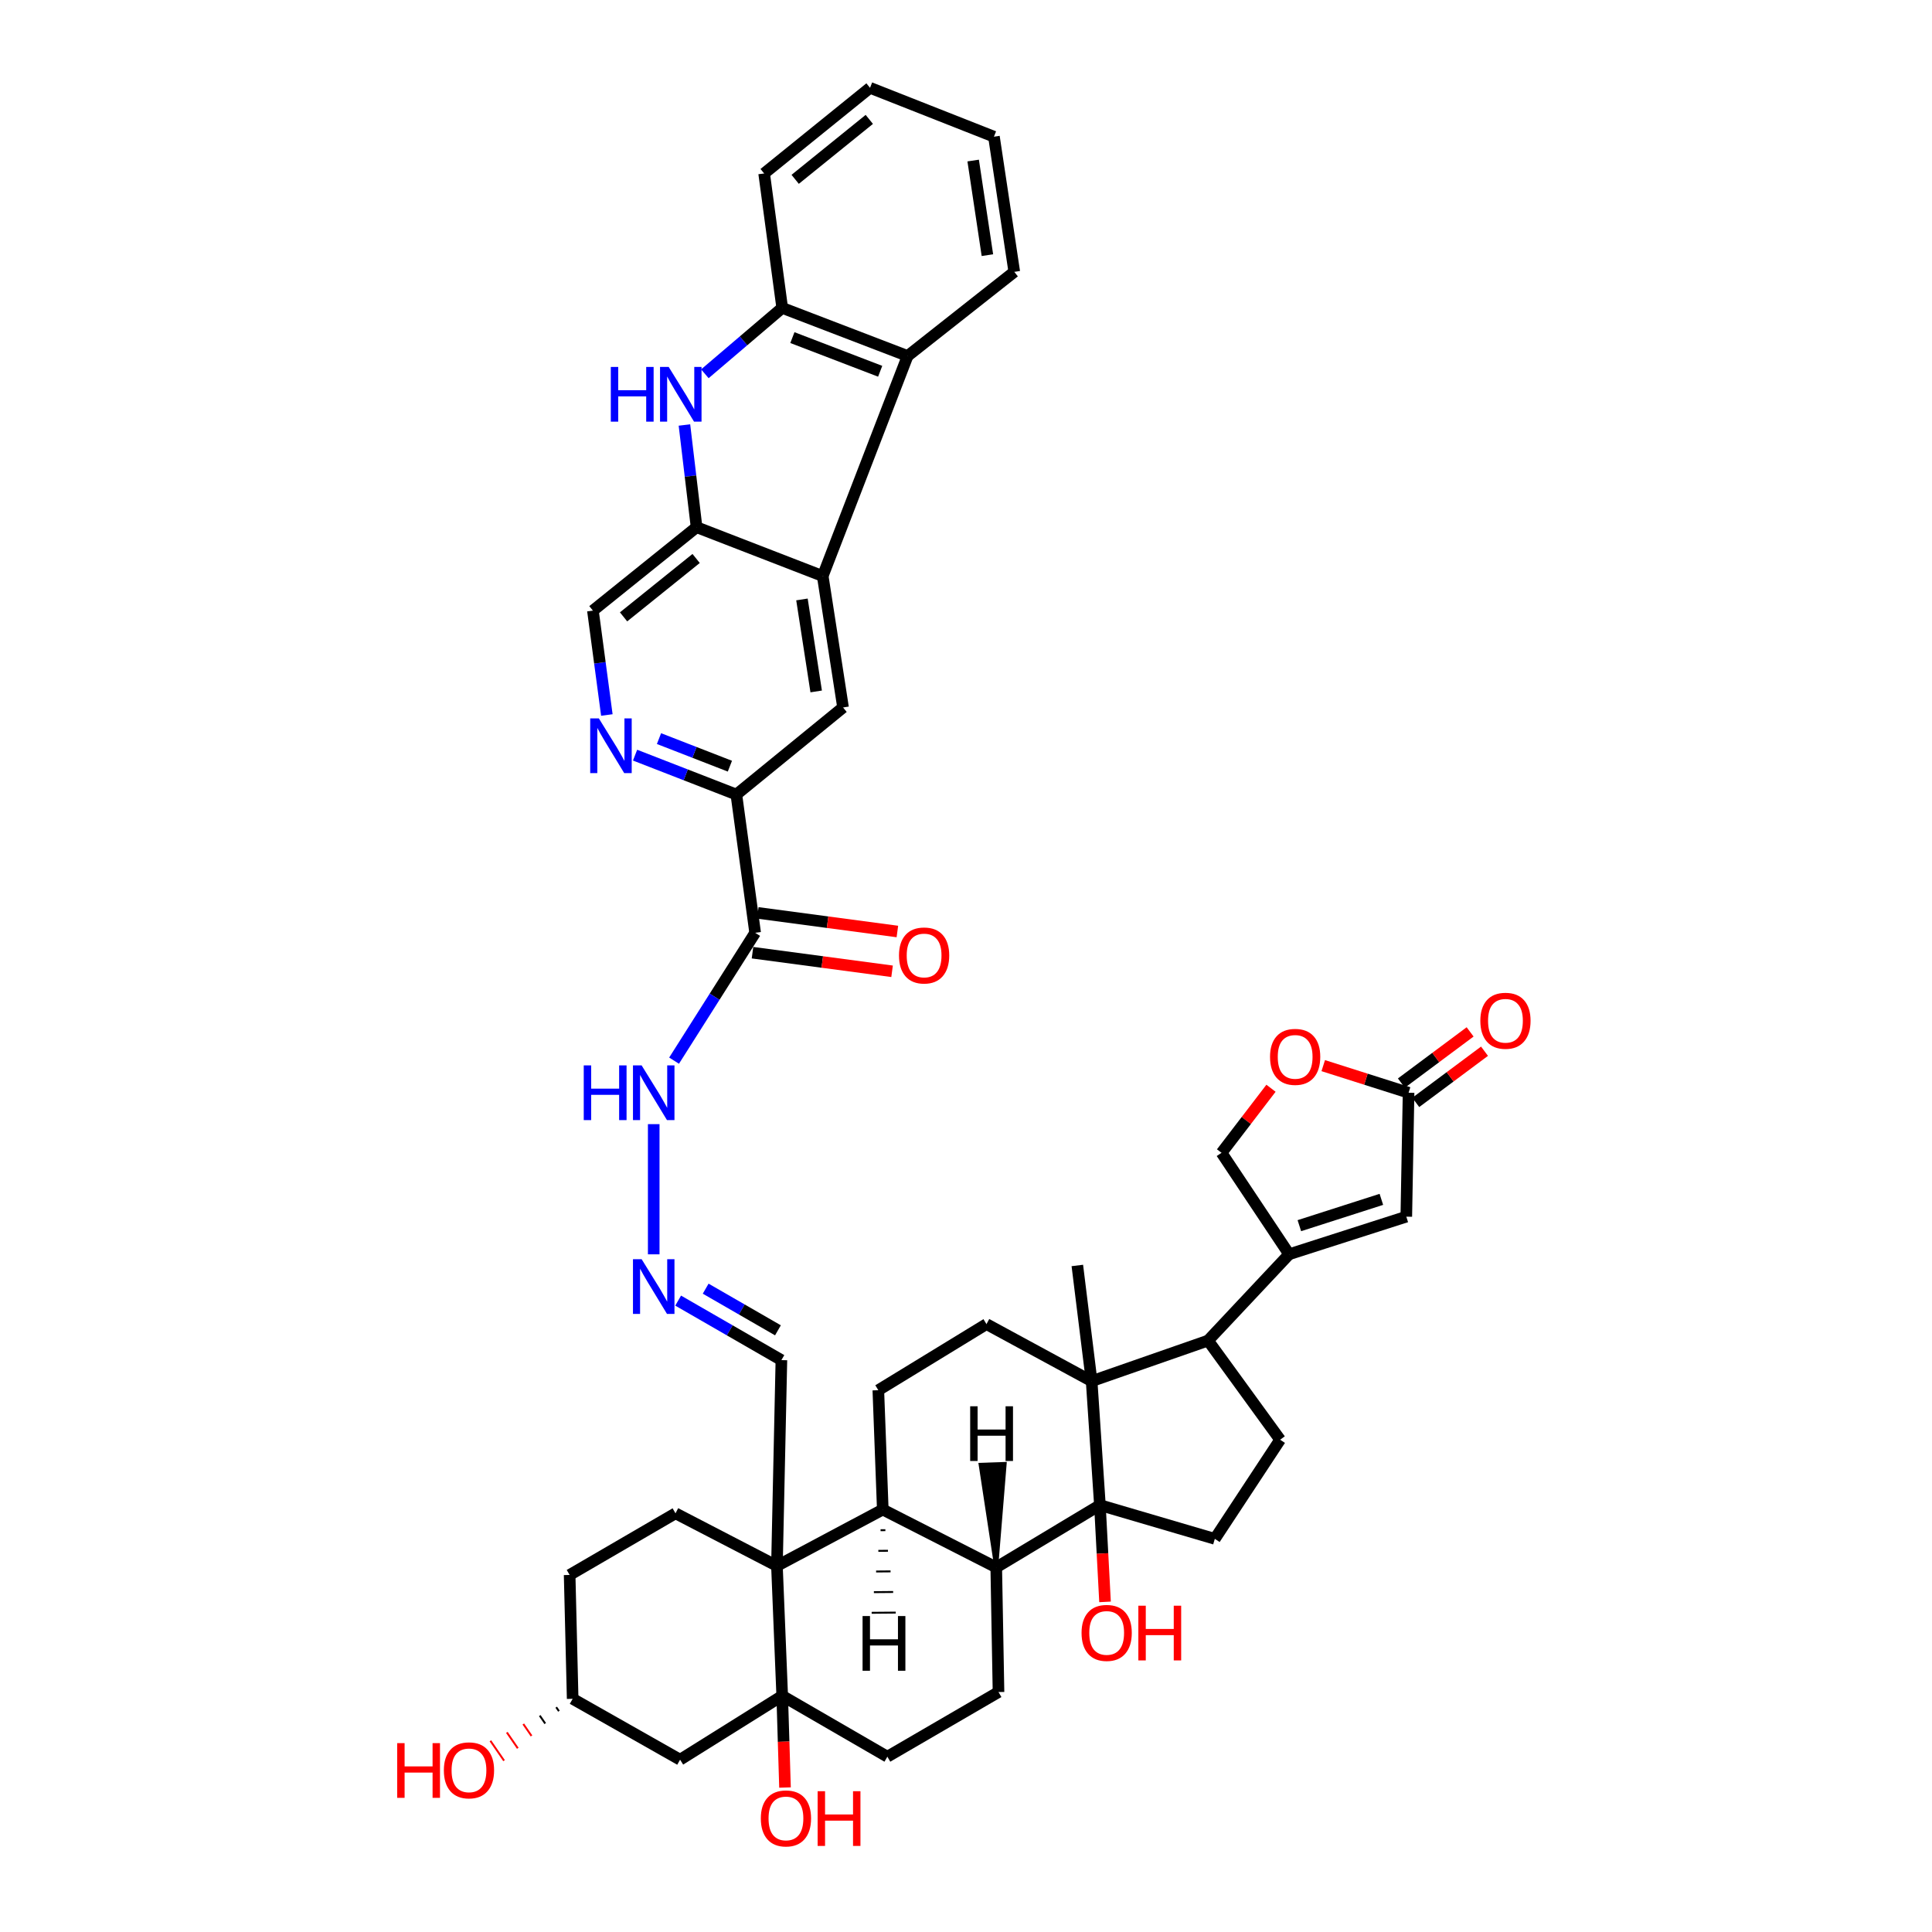 <?xml version='1.0' encoding='iso-8859-1'?>
<svg version='1.1' baseProfile='full'
              xmlns='http://www.w3.org/2000/svg'
                      xmlns:rdkit='http://www.rdkit.org/xml'
                      xmlns:xlink='http://www.w3.org/1999/xlink'
                  xml:space='preserve'
width='1000px' height='1000px' viewBox='0 0 1000 1000'>
<!-- END OF HEADER -->
<rect style='opacity:1.0;fill:#FFFFFF;stroke:none' width='1000' height='1000' x='0' y='0'> </rect>
<path class='bond-1' d='M 569.312,779.039 L 565.031,714.887' style='fill:none;fill-rule:evenodd;stroke:#000000;stroke-width:6px;stroke-linecap:butt;stroke-linejoin:miter;stroke-opacity:1' />
<path class='bond-4' d='M 569.312,779.039 L 515.656,811.281' style='fill:none;fill-rule:evenodd;stroke:#000000;stroke-width:6px;stroke-linecap:butt;stroke-linejoin:miter;stroke-opacity:1' />
<path class='bond-18' d='M 569.312,779.039 L 628.788,796.504' style='fill:none;fill-rule:evenodd;stroke:#000000;stroke-width:6px;stroke-linecap:butt;stroke-linejoin:miter;stroke-opacity:1' />
<path class='bond-34' d='M 569.312,779.039 L 570.638,804.087' style='fill:none;fill-rule:evenodd;stroke:#000000;stroke-width:6px;stroke-linecap:butt;stroke-linejoin:miter;stroke-opacity:1' />
<path class='bond-34' d='M 570.638,804.087 L 571.965,829.136' style='fill:none;fill-rule:evenodd;stroke:#FF0000;stroke-width:6px;stroke-linecap:butt;stroke-linejoin:miter;stroke-opacity:1' />
<path class='bond-0' d='M 402.143,810.512 L 456.928,781.346' style='fill:none;fill-rule:evenodd;stroke:#000000;stroke-width:6px;stroke-linecap:butt;stroke-linejoin:miter;stroke-opacity:1' />
<path class='bond-20' d='M 402.143,810.512 L 349.643,783.293' style='fill:none;fill-rule:evenodd;stroke:#000000;stroke-width:6px;stroke-linecap:butt;stroke-linejoin:miter;stroke-opacity:1' />
<path class='bond-28' d='M 402.143,810.512 L 404.45,703.996' style='fill:none;fill-rule:evenodd;stroke:#000000;stroke-width:6px;stroke-linecap:butt;stroke-linejoin:miter;stroke-opacity:1' />
<path class='bond-46' d='M 402.143,810.512 L 404.872,877.747' style='fill:none;fill-rule:evenodd;stroke:#000000;stroke-width:6px;stroke-linecap:butt;stroke-linejoin:miter;stroke-opacity:1' />
<path class='bond-8' d='M 565.031,714.887 L 625.289,693.882' style='fill:none;fill-rule:evenodd;stroke:#000000;stroke-width:6px;stroke-linecap:butt;stroke-linejoin:miter;stroke-opacity:1' />
<path class='bond-19' d='M 565.031,714.887 L 510.598,685.347' style='fill:none;fill-rule:evenodd;stroke:#000000;stroke-width:6px;stroke-linecap:butt;stroke-linejoin:miter;stroke-opacity:1' />
<path class='bond-37' d='M 565.031,714.887 L 557.625,655.003' style='fill:none;fill-rule:evenodd;stroke:#000000;stroke-width:6px;stroke-linecap:butt;stroke-linejoin:miter;stroke-opacity:1' />
<path class='bond-2' d='M 404.872,877.747 L 459.298,909.262' style='fill:none;fill-rule:evenodd;stroke:#000000;stroke-width:6px;stroke-linecap:butt;stroke-linejoin:miter;stroke-opacity:1' />
<path class='bond-22' d='M 404.872,877.747 L 352.013,910.814' style='fill:none;fill-rule:evenodd;stroke:#000000;stroke-width:6px;stroke-linecap:butt;stroke-linejoin:miter;stroke-opacity:1' />
<path class='bond-35' d='M 404.872,877.747 L 405.596,901.486' style='fill:none;fill-rule:evenodd;stroke:#000000;stroke-width:6px;stroke-linecap:butt;stroke-linejoin:miter;stroke-opacity:1' />
<path class='bond-35' d='M 405.596,901.486 L 406.32,925.225' style='fill:none;fill-rule:evenodd;stroke:#FF0000;stroke-width:6px;stroke-linecap:butt;stroke-linejoin:miter;stroke-opacity:1' />
<path class='bond-3' d='M 456.928,781.346 L 515.656,811.281' style='fill:none;fill-rule:evenodd;stroke:#000000;stroke-width:6px;stroke-linecap:butt;stroke-linejoin:miter;stroke-opacity:1' />
<path class='bond-21' d='M 456.928,781.346 L 454.621,719.563' style='fill:none;fill-rule:evenodd;stroke:#000000;stroke-width:6px;stroke-linecap:butt;stroke-linejoin:miter;stroke-opacity:1' />
<path class='bond-52' d='M 455.776,792.034 L 458.27,792.012' style='fill:none;fill-rule:evenodd;stroke:#000000;stroke-width:1.0px;stroke-linecap:butt;stroke-linejoin:miter;stroke-opacity:1' />
<path class='bond-52' d='M 454.624,802.722 L 459.612,802.677' style='fill:none;fill-rule:evenodd;stroke:#000000;stroke-width:1.0px;stroke-linecap:butt;stroke-linejoin:miter;stroke-opacity:1' />
<path class='bond-52' d='M 453.473,813.41 L 460.954,813.343' style='fill:none;fill-rule:evenodd;stroke:#000000;stroke-width:1.0px;stroke-linecap:butt;stroke-linejoin:miter;stroke-opacity:1' />
<path class='bond-52' d='M 452.321,824.097 L 462.296,824.009' style='fill:none;fill-rule:evenodd;stroke:#000000;stroke-width:1.0px;stroke-linecap:butt;stroke-linejoin:miter;stroke-opacity:1' />
<path class='bond-52' d='M 451.169,834.785 L 463.638,834.674' style='fill:none;fill-rule:evenodd;stroke:#000000;stroke-width:1.0px;stroke-linecap:butt;stroke-linejoin:miter;stroke-opacity:1' />
<path class='bond-25' d='M 515.656,811.281 L 516.827,875.8' style='fill:none;fill-rule:evenodd;stroke:#000000;stroke-width:6px;stroke-linecap:butt;stroke-linejoin:miter;stroke-opacity:1' />
<path class='bond-53' d='M 515.656,811.281 L 520.028,757.719 L 507.565,758.154 Z' style='fill:#000000;fill-rule:evenodd;fill-opacity:1;stroke:#000000;stroke-width:2px;stroke-linecap:butt;stroke-linejoin:miter;stroke-opacity:1;' />
<path class='bond-5' d='M 354.262,219.981 L 357.405,246.428' style='fill:none;fill-rule:evenodd;stroke:#0000FF;stroke-width:6px;stroke-linecap:butt;stroke-linejoin:miter;stroke-opacity:1' />
<path class='bond-5' d='M 357.405,246.428 L 360.548,272.875' style='fill:none;fill-rule:evenodd;stroke:#000000;stroke-width:6px;stroke-linecap:butt;stroke-linejoin:miter;stroke-opacity:1' />
<path class='bond-50' d='M 364.837,193.47 L 384.855,176.416' style='fill:none;fill-rule:evenodd;stroke:#0000FF;stroke-width:6px;stroke-linecap:butt;stroke-linejoin:miter;stroke-opacity:1' />
<path class='bond-50' d='M 384.855,176.416 L 404.872,159.362' style='fill:none;fill-rule:evenodd;stroke:#000000;stroke-width:6px;stroke-linecap:butt;stroke-linejoin:miter;stroke-opacity:1' />
<path class='bond-6' d='M 425.836,298.162 L 436.359,366.18' style='fill:none;fill-rule:evenodd;stroke:#000000;stroke-width:6px;stroke-linecap:butt;stroke-linejoin:miter;stroke-opacity:1' />
<path class='bond-6' d='M 415.091,310.271 L 422.457,357.884' style='fill:none;fill-rule:evenodd;stroke:#000000;stroke-width:6px;stroke-linecap:butt;stroke-linejoin:miter;stroke-opacity:1' />
<path class='bond-10' d='M 425.836,298.162 L 469.779,184.261' style='fill:none;fill-rule:evenodd;stroke:#000000;stroke-width:6px;stroke-linecap:butt;stroke-linejoin:miter;stroke-opacity:1' />
<path class='bond-49' d='M 425.836,298.162 L 360.548,272.875' style='fill:none;fill-rule:evenodd;stroke:#000000;stroke-width:6px;stroke-linecap:butt;stroke-linejoin:miter;stroke-opacity:1' />
<path class='bond-7' d='M 667.258,649.197 L 625.289,693.882' style='fill:none;fill-rule:evenodd;stroke:#000000;stroke-width:6px;stroke-linecap:butt;stroke-linejoin:miter;stroke-opacity:1' />
<path class='bond-15' d='M 667.258,649.197 L 727.898,629.744' style='fill:none;fill-rule:evenodd;stroke:#000000;stroke-width:6px;stroke-linecap:butt;stroke-linejoin:miter;stroke-opacity:1' />
<path class='bond-15' d='M 672.545,634.405 L 714.993,620.787' style='fill:none;fill-rule:evenodd;stroke:#000000;stroke-width:6px;stroke-linecap:butt;stroke-linejoin:miter;stroke-opacity:1' />
<path class='bond-29' d='M 667.258,649.197 L 632.272,596.698' style='fill:none;fill-rule:evenodd;stroke:#000000;stroke-width:6px;stroke-linecap:butt;stroke-linejoin:miter;stroke-opacity:1' />
<path class='bond-44' d='M 625.289,693.882 L 662.589,745.196' style='fill:none;fill-rule:evenodd;stroke:#000000;stroke-width:6px;stroke-linecap:butt;stroke-linejoin:miter;stroke-opacity:1' />
<path class='bond-9' d='M 360.548,272.875 L 306.892,316.05' style='fill:none;fill-rule:evenodd;stroke:#000000;stroke-width:6px;stroke-linecap:butt;stroke-linejoin:miter;stroke-opacity:1' />
<path class='bond-9' d='M 360.317,289.067 L 322.758,319.289' style='fill:none;fill-rule:evenodd;stroke:#000000;stroke-width:6px;stroke-linecap:butt;stroke-linejoin:miter;stroke-opacity:1' />
<path class='bond-12' d='M 469.779,184.261 L 404.872,159.362' style='fill:none;fill-rule:evenodd;stroke:#000000;stroke-width:6px;stroke-linecap:butt;stroke-linejoin:miter;stroke-opacity:1' />
<path class='bond-12' d='M 455.577,192.169 L 410.142,174.74' style='fill:none;fill-rule:evenodd;stroke:#000000;stroke-width:6px;stroke-linecap:butt;stroke-linejoin:miter;stroke-opacity:1' />
<path class='bond-40' d='M 469.779,184.261 L 524.988,140.706' style='fill:none;fill-rule:evenodd;stroke:#000000;stroke-width:6px;stroke-linecap:butt;stroke-linejoin:miter;stroke-opacity:1' />
<path class='bond-11' d='M 390.864,482.81 L 369.881,515.902' style='fill:none;fill-rule:evenodd;stroke:#000000;stroke-width:6px;stroke-linecap:butt;stroke-linejoin:miter;stroke-opacity:1' />
<path class='bond-11' d='M 369.881,515.902 L 348.898,548.994' style='fill:none;fill-rule:evenodd;stroke:#0000FF;stroke-width:6px;stroke-linecap:butt;stroke-linejoin:miter;stroke-opacity:1' />
<path class='bond-13' d='M 390.864,482.81 L 381.137,411.253' style='fill:none;fill-rule:evenodd;stroke:#000000;stroke-width:6px;stroke-linecap:butt;stroke-linejoin:miter;stroke-opacity:1' />
<path class='bond-32' d='M 389.491,493.111 L 425.613,497.927' style='fill:none;fill-rule:evenodd;stroke:#000000;stroke-width:6px;stroke-linecap:butt;stroke-linejoin:miter;stroke-opacity:1' />
<path class='bond-32' d='M 425.613,497.927 L 461.736,502.743' style='fill:none;fill-rule:evenodd;stroke:#FF0000;stroke-width:6px;stroke-linecap:butt;stroke-linejoin:miter;stroke-opacity:1' />
<path class='bond-32' d='M 392.238,472.51 L 428.36,477.326' style='fill:none;fill-rule:evenodd;stroke:#000000;stroke-width:6px;stroke-linecap:butt;stroke-linejoin:miter;stroke-opacity:1' />
<path class='bond-32' d='M 428.36,477.326 L 464.482,482.142' style='fill:none;fill-rule:evenodd;stroke:#FF0000;stroke-width:6px;stroke-linecap:butt;stroke-linejoin:miter;stroke-opacity:1' />
<path class='bond-41' d='M 404.872,159.362 L 395.52,89.779' style='fill:none;fill-rule:evenodd;stroke:#000000;stroke-width:6px;stroke-linecap:butt;stroke-linejoin:miter;stroke-opacity:1' />
<path class='bond-14' d='M 381.137,411.253 L 436.359,366.18' style='fill:none;fill-rule:evenodd;stroke:#000000;stroke-width:6px;stroke-linecap:butt;stroke-linejoin:miter;stroke-opacity:1' />
<path class='bond-16' d='M 381.137,411.253 L 354.924,401.057' style='fill:none;fill-rule:evenodd;stroke:#000000;stroke-width:6px;stroke-linecap:butt;stroke-linejoin:miter;stroke-opacity:1' />
<path class='bond-16' d='M 354.924,401.057 L 328.711,390.862' style='fill:none;fill-rule:evenodd;stroke:#0000FF;stroke-width:6px;stroke-linecap:butt;stroke-linejoin:miter;stroke-opacity:1' />
<path class='bond-16' d='M 377.794,396.572 L 359.445,389.435' style='fill:none;fill-rule:evenodd;stroke:#000000;stroke-width:6px;stroke-linecap:butt;stroke-linejoin:miter;stroke-opacity:1' />
<path class='bond-16' d='M 359.445,389.435 L 341.096,382.298' style='fill:none;fill-rule:evenodd;stroke:#0000FF;stroke-width:6px;stroke-linecap:butt;stroke-linejoin:miter;stroke-opacity:1' />
<path class='bond-17' d='M 727.898,629.744 L 729.075,565.605' style='fill:none;fill-rule:evenodd;stroke:#000000;stroke-width:6px;stroke-linecap:butt;stroke-linejoin:miter;stroke-opacity:1' />
<path class='bond-30' d='M 314.105,370.083 L 310.498,343.066' style='fill:none;fill-rule:evenodd;stroke:#0000FF;stroke-width:6px;stroke-linecap:butt;stroke-linejoin:miter;stroke-opacity:1' />
<path class='bond-30' d='M 310.498,343.066 L 306.892,316.05' style='fill:none;fill-rule:evenodd;stroke:#000000;stroke-width:6px;stroke-linecap:butt;stroke-linejoin:miter;stroke-opacity:1' />
<path class='bond-33' d='M 732.799,570.606 L 750.59,557.358' style='fill:none;fill-rule:evenodd;stroke:#000000;stroke-width:6px;stroke-linecap:butt;stroke-linejoin:miter;stroke-opacity:1' />
<path class='bond-33' d='M 750.59,557.358 L 768.38,544.11' style='fill:none;fill-rule:evenodd;stroke:#FF0000;stroke-width:6px;stroke-linecap:butt;stroke-linejoin:miter;stroke-opacity:1' />
<path class='bond-33' d='M 725.351,560.605 L 743.142,547.356' style='fill:none;fill-rule:evenodd;stroke:#000000;stroke-width:6px;stroke-linecap:butt;stroke-linejoin:miter;stroke-opacity:1' />
<path class='bond-33' d='M 743.142,547.356 L 760.932,534.108' style='fill:none;fill-rule:evenodd;stroke:#FF0000;stroke-width:6px;stroke-linecap:butt;stroke-linejoin:miter;stroke-opacity:1' />
<path class='bond-48' d='M 729.075,565.605 L 706.992,558.587' style='fill:none;fill-rule:evenodd;stroke:#000000;stroke-width:6px;stroke-linecap:butt;stroke-linejoin:miter;stroke-opacity:1' />
<path class='bond-48' d='M 706.992,558.587 L 684.909,551.569' style='fill:none;fill-rule:evenodd;stroke:#FF0000;stroke-width:6px;stroke-linecap:butt;stroke-linejoin:miter;stroke-opacity:1' />
<path class='bond-24' d='M 628.788,796.504 L 662.589,745.196' style='fill:none;fill-rule:evenodd;stroke:#000000;stroke-width:6px;stroke-linecap:butt;stroke-linejoin:miter;stroke-opacity:1' />
<path class='bond-45' d='M 510.598,685.347 L 454.621,719.563' style='fill:none;fill-rule:evenodd;stroke:#000000;stroke-width:6px;stroke-linecap:butt;stroke-linejoin:miter;stroke-opacity:1' />
<path class='bond-38' d='M 349.643,783.293 L 294.844,815.189' style='fill:none;fill-rule:evenodd;stroke:#000000;stroke-width:6px;stroke-linecap:butt;stroke-linejoin:miter;stroke-opacity:1' />
<path class='bond-36' d='M 352.013,910.814 L 296.41,879.299' style='fill:none;fill-rule:evenodd;stroke:#000000;stroke-width:6px;stroke-linecap:butt;stroke-linejoin:miter;stroke-opacity:1' />
<path class='bond-23' d='M 657.866,563.275 L 645.069,579.986' style='fill:none;fill-rule:evenodd;stroke:#FF0000;stroke-width:6px;stroke-linecap:butt;stroke-linejoin:miter;stroke-opacity:1' />
<path class='bond-23' d='M 645.069,579.986 L 632.272,596.698' style='fill:none;fill-rule:evenodd;stroke:#000000;stroke-width:6px;stroke-linecap:butt;stroke-linejoin:miter;stroke-opacity:1' />
<path class='bond-27' d='M 516.827,875.8 L 459.298,909.262' style='fill:none;fill-rule:evenodd;stroke:#000000;stroke-width:6px;stroke-linecap:butt;stroke-linejoin:miter;stroke-opacity:1' />
<path class='bond-26' d='M 351.012,673.196 L 377.731,688.596' style='fill:none;fill-rule:evenodd;stroke:#0000FF;stroke-width:6px;stroke-linecap:butt;stroke-linejoin:miter;stroke-opacity:1' />
<path class='bond-26' d='M 377.731,688.596 L 404.45,703.996' style='fill:none;fill-rule:evenodd;stroke:#000000;stroke-width:6px;stroke-linecap:butt;stroke-linejoin:miter;stroke-opacity:1' />
<path class='bond-26' d='M 365.255,667.012 L 383.958,677.792' style='fill:none;fill-rule:evenodd;stroke:#0000FF;stroke-width:6px;stroke-linecap:butt;stroke-linejoin:miter;stroke-opacity:1' />
<path class='bond-26' d='M 383.958,677.792 L 402.661,688.572' style='fill:none;fill-rule:evenodd;stroke:#000000;stroke-width:6px;stroke-linecap:butt;stroke-linejoin:miter;stroke-opacity:1' />
<path class='bond-31' d='M 338.365,649.239 L 338.365,581.856' style='fill:none;fill-rule:evenodd;stroke:#0000FF;stroke-width:6px;stroke-linecap:butt;stroke-linejoin:miter;stroke-opacity:1' />
<path class='bond-39' d='M 287.894,883.647 L 289.309,885.701' style='fill:none;fill-rule:evenodd;stroke:#000000;stroke-width:1.0px;stroke-linecap:butt;stroke-linejoin:miter;stroke-opacity:1' />
<path class='bond-39' d='M 279.379,887.995 L 282.207,892.104' style='fill:none;fill-rule:evenodd;stroke:#000000;stroke-width:1.0px;stroke-linecap:butt;stroke-linejoin:miter;stroke-opacity:1' />
<path class='bond-39' d='M 270.864,892.343 L 275.106,898.506' style='fill:none;fill-rule:evenodd;stroke:#FF0000;stroke-width:1.0px;stroke-linecap:butt;stroke-linejoin:miter;stroke-opacity:1' />
<path class='bond-39' d='M 262.348,896.691 L 268.005,904.908' style='fill:none;fill-rule:evenodd;stroke:#FF0000;stroke-width:1.0px;stroke-linecap:butt;stroke-linejoin:miter;stroke-opacity:1' />
<path class='bond-39' d='M 253.833,901.039 L 260.904,911.311' style='fill:none;fill-rule:evenodd;stroke:#FF0000;stroke-width:1.0px;stroke-linecap:butt;stroke-linejoin:miter;stroke-opacity:1' />
<path class='bond-47' d='M 296.41,879.299 L 294.844,815.189' style='fill:none;fill-rule:evenodd;stroke:#000000;stroke-width:6px;stroke-linecap:butt;stroke-linejoin:miter;stroke-opacity:1' />
<path class='bond-42' d='M 524.988,140.706 L 514.464,70.748' style='fill:none;fill-rule:evenodd;stroke:#000000;stroke-width:6px;stroke-linecap:butt;stroke-linejoin:miter;stroke-opacity:1' />
<path class='bond-42' d='M 511.078,132.067 L 503.711,83.097' style='fill:none;fill-rule:evenodd;stroke:#000000;stroke-width:6px;stroke-linecap:butt;stroke-linejoin:miter;stroke-opacity:1' />
<path class='bond-51' d='M 395.52,89.779 L 450.326,45.455' style='fill:none;fill-rule:evenodd;stroke:#000000;stroke-width:6px;stroke-linecap:butt;stroke-linejoin:miter;stroke-opacity:1' />
<path class='bond-51' d='M 411.582,92.826 L 449.947,61.799' style='fill:none;fill-rule:evenodd;stroke:#000000;stroke-width:6px;stroke-linecap:butt;stroke-linejoin:miter;stroke-opacity:1' />
<path class='bond-43' d='M 514.464,70.748 L 450.326,45.455' style='fill:none;fill-rule:evenodd;stroke:#000000;stroke-width:6px;stroke-linecap:butt;stroke-linejoin:miter;stroke-opacity:1' />
<path  class='atom-6' d='M 316.153 189.929
L 319.993 189.929
L 319.993 201.969
L 334.473 201.969
L 334.473 189.929
L 338.313 189.929
L 338.313 218.249
L 334.473 218.249
L 334.473 205.169
L 319.993 205.169
L 319.993 218.249
L 316.153 218.249
L 316.153 189.929
' fill='#0000FF'/>
<path  class='atom-6' d='M 346.113 189.929
L 355.393 204.929
Q 356.313 206.409, 357.793 209.089
Q 359.273 211.769, 359.353 211.929
L 359.353 189.929
L 363.113 189.929
L 363.113 218.249
L 359.233 218.249
L 349.273 201.849
Q 348.113 199.929, 346.873 197.729
Q 345.673 195.529, 345.313 194.849
L 345.313 218.249
L 341.633 218.249
L 341.633 189.929
L 346.113 189.929
' fill='#0000FF'/>
<path  class='atom-17' d='M 309.97 371.847
L 319.25 386.847
Q 320.17 388.327, 321.65 391.007
Q 323.13 393.687, 323.21 393.847
L 323.21 371.847
L 326.97 371.847
L 326.97 400.167
L 323.09 400.167
L 313.13 383.767
Q 311.97 381.847, 310.73 379.647
Q 309.53 377.447, 309.17 376.767
L 309.17 400.167
L 305.49 400.167
L 305.49 371.847
L 309.97 371.847
' fill='#0000FF'/>
<path  class='atom-24' d='M 657.369 547.029
Q 657.369 540.229, 660.729 536.429
Q 664.089 532.629, 670.369 532.629
Q 676.649 532.629, 680.009 536.429
Q 683.369 540.229, 683.369 547.029
Q 683.369 553.909, 679.969 557.829
Q 676.569 561.709, 670.369 561.709
Q 664.129 561.709, 660.729 557.829
Q 657.369 553.949, 657.369 547.029
M 670.369 558.509
Q 674.689 558.509, 677.009 555.629
Q 679.369 552.709, 679.369 547.029
Q 679.369 541.469, 677.009 538.669
Q 674.689 535.829, 670.369 535.829
Q 666.049 535.829, 663.689 538.629
Q 661.369 541.429, 661.369 547.029
Q 661.369 552.749, 663.689 555.629
Q 666.049 558.509, 670.369 558.509
' fill='#FF0000'/>
<path  class='atom-27' d='M 332.105 651.747
L 341.385 666.747
Q 342.305 668.227, 343.785 670.907
Q 345.265 673.587, 345.345 673.747
L 345.345 651.747
L 349.105 651.747
L 349.105 680.067
L 345.225 680.067
L 335.265 663.667
Q 334.105 661.747, 332.865 659.547
Q 331.665 657.347, 331.305 656.667
L 331.305 680.067
L 327.625 680.067
L 327.625 651.747
L 332.105 651.747
' fill='#0000FF'/>
<path  class='atom-32' d='M 302.145 551.445
L 305.985 551.445
L 305.985 563.485
L 320.465 563.485
L 320.465 551.445
L 324.305 551.445
L 324.305 579.765
L 320.465 579.765
L 320.465 566.685
L 305.985 566.685
L 305.985 579.765
L 302.145 579.765
L 302.145 551.445
' fill='#0000FF'/>
<path  class='atom-32' d='M 332.105 551.445
L 341.385 566.445
Q 342.305 567.925, 343.785 570.605
Q 345.265 573.285, 345.345 573.445
L 345.345 551.445
L 349.105 551.445
L 349.105 579.765
L 345.225 579.765
L 335.265 563.365
Q 334.105 561.445, 332.865 559.245
Q 331.665 557.045, 331.305 556.365
L 331.305 579.765
L 327.625 579.765
L 327.625 551.445
L 332.105 551.445
' fill='#0000FF'/>
<path  class='atom-33' d='M 465.315 494.55
Q 465.315 487.75, 468.675 483.95
Q 472.035 480.15, 478.315 480.15
Q 484.595 480.15, 487.955 483.95
Q 491.315 487.75, 491.315 494.55
Q 491.315 501.43, 487.915 505.35
Q 484.515 509.23, 478.315 509.23
Q 472.075 509.23, 468.675 505.35
Q 465.315 501.47, 465.315 494.55
M 478.315 506.03
Q 482.635 506.03, 484.955 503.15
Q 487.315 500.23, 487.315 494.55
Q 487.315 488.99, 484.955 486.19
Q 482.635 483.35, 478.315 483.35
Q 473.995 483.35, 471.635 486.15
Q 469.315 488.95, 469.315 494.55
Q 469.315 500.27, 471.635 503.15
Q 473.995 506.03, 478.315 506.03
' fill='#FF0000'/>
<path  class='atom-34' d='M 766.219 528.344
Q 766.219 521.544, 769.579 517.744
Q 772.939 513.944, 779.219 513.944
Q 785.499 513.944, 788.859 517.744
Q 792.219 521.544, 792.219 528.344
Q 792.219 535.224, 788.819 539.144
Q 785.419 543.024, 779.219 543.024
Q 772.979 543.024, 769.579 539.144
Q 766.219 535.264, 766.219 528.344
M 779.219 539.824
Q 783.539 539.824, 785.859 536.944
Q 788.219 534.024, 788.219 528.344
Q 788.219 522.784, 785.859 519.984
Q 783.539 517.144, 779.219 517.144
Q 774.899 517.144, 772.539 519.944
Q 770.219 522.744, 770.219 528.344
Q 770.219 534.064, 772.539 536.944
Q 774.899 539.824, 779.219 539.824
' fill='#FF0000'/>
<path  class='atom-35' d='M 559.811 845.19
Q 559.811 838.39, 563.171 834.59
Q 566.531 830.79, 572.811 830.79
Q 579.091 830.79, 582.451 834.59
Q 585.811 838.39, 585.811 845.19
Q 585.811 852.07, 582.411 855.99
Q 579.011 859.87, 572.811 859.87
Q 566.571 859.87, 563.171 855.99
Q 559.811 852.11, 559.811 845.19
M 572.811 856.67
Q 577.131 856.67, 579.451 853.79
Q 581.811 850.87, 581.811 845.19
Q 581.811 839.63, 579.451 836.83
Q 577.131 833.99, 572.811 833.99
Q 568.491 833.99, 566.131 836.79
Q 563.811 839.59, 563.811 845.19
Q 563.811 850.91, 566.131 853.79
Q 568.491 856.67, 572.811 856.67
' fill='#FF0000'/>
<path  class='atom-35' d='M 589.211 831.11
L 593.051 831.11
L 593.051 843.15
L 607.531 843.15
L 607.531 831.11
L 611.371 831.11
L 611.371 859.43
L 607.531 859.43
L 607.531 846.35
L 593.051 846.35
L 593.051 859.43
L 589.211 859.43
L 589.211 831.11
' fill='#FF0000'/>
<path  class='atom-36' d='M 393.805 941.21
Q 393.805 934.41, 397.165 930.61
Q 400.525 926.81, 406.805 926.81
Q 413.085 926.81, 416.445 930.61
Q 419.805 934.41, 419.805 941.21
Q 419.805 948.09, 416.405 952.01
Q 413.005 955.89, 406.805 955.89
Q 400.565 955.89, 397.165 952.01
Q 393.805 948.13, 393.805 941.21
M 406.805 952.69
Q 411.125 952.69, 413.445 949.81
Q 415.805 946.89, 415.805 941.21
Q 415.805 935.65, 413.445 932.85
Q 411.125 930.01, 406.805 930.01
Q 402.485 930.01, 400.125 932.81
Q 397.805 935.61, 397.805 941.21
Q 397.805 946.93, 400.125 949.81
Q 402.485 952.69, 406.805 952.69
' fill='#FF0000'/>
<path  class='atom-36' d='M 423.205 927.13
L 427.045 927.13
L 427.045 939.17
L 441.525 939.17
L 441.525 927.13
L 445.365 927.13
L 445.365 955.45
L 441.525 955.45
L 441.525 942.37
L 427.045 942.37
L 427.045 955.45
L 423.205 955.45
L 423.205 927.13
' fill='#FF0000'/>
<path  class='atom-40' d='M 205.58 902.245
L 209.42 902.245
L 209.42 914.285
L 223.9 914.285
L 223.9 902.245
L 227.74 902.245
L 227.74 930.565
L 223.9 930.565
L 223.9 917.485
L 209.42 917.485
L 209.42 930.565
L 205.58 930.565
L 205.58 902.245
' fill='#FF0000'/>
<path  class='atom-40' d='M 229.74 916.325
Q 229.74 909.525, 233.1 905.725
Q 236.46 901.925, 242.74 901.925
Q 249.02 901.925, 252.38 905.725
Q 255.74 909.525, 255.74 916.325
Q 255.74 923.205, 252.34 927.125
Q 248.94 931.005, 242.74 931.005
Q 236.5 931.005, 233.1 927.125
Q 229.74 923.245, 229.74 916.325
M 242.74 927.805
Q 247.06 927.805, 249.38 924.925
Q 251.74 922.005, 251.74 916.325
Q 251.74 910.765, 249.38 907.965
Q 247.06 905.125, 242.74 905.125
Q 238.42 905.125, 236.06 907.925
Q 233.74 910.725, 233.74 916.325
Q 233.74 922.045, 236.06 924.925
Q 238.42 927.805, 242.74 927.805
' fill='#FF0000'/>
<path  class='atom-45' d='M 446.465 836.462
L 450.305 836.462
L 450.305 848.502
L 464.785 848.502
L 464.785 836.462
L 468.625 836.462
L 468.625 864.782
L 464.785 864.782
L 464.785 851.702
L 450.305 851.702
L 450.305 864.782
L 446.465 864.782
L 446.465 836.462
' fill='#000000'/>
<path  class='atom-46' d='M 502.163 727.885
L 506.003 727.885
L 506.003 739.925
L 520.483 739.925
L 520.483 727.885
L 524.323 727.885
L 524.323 756.205
L 520.483 756.205
L 520.483 743.125
L 506.003 743.125
L 506.003 756.205
L 502.163 756.205
L 502.163 727.885
' fill='#000000'/>
</svg>
